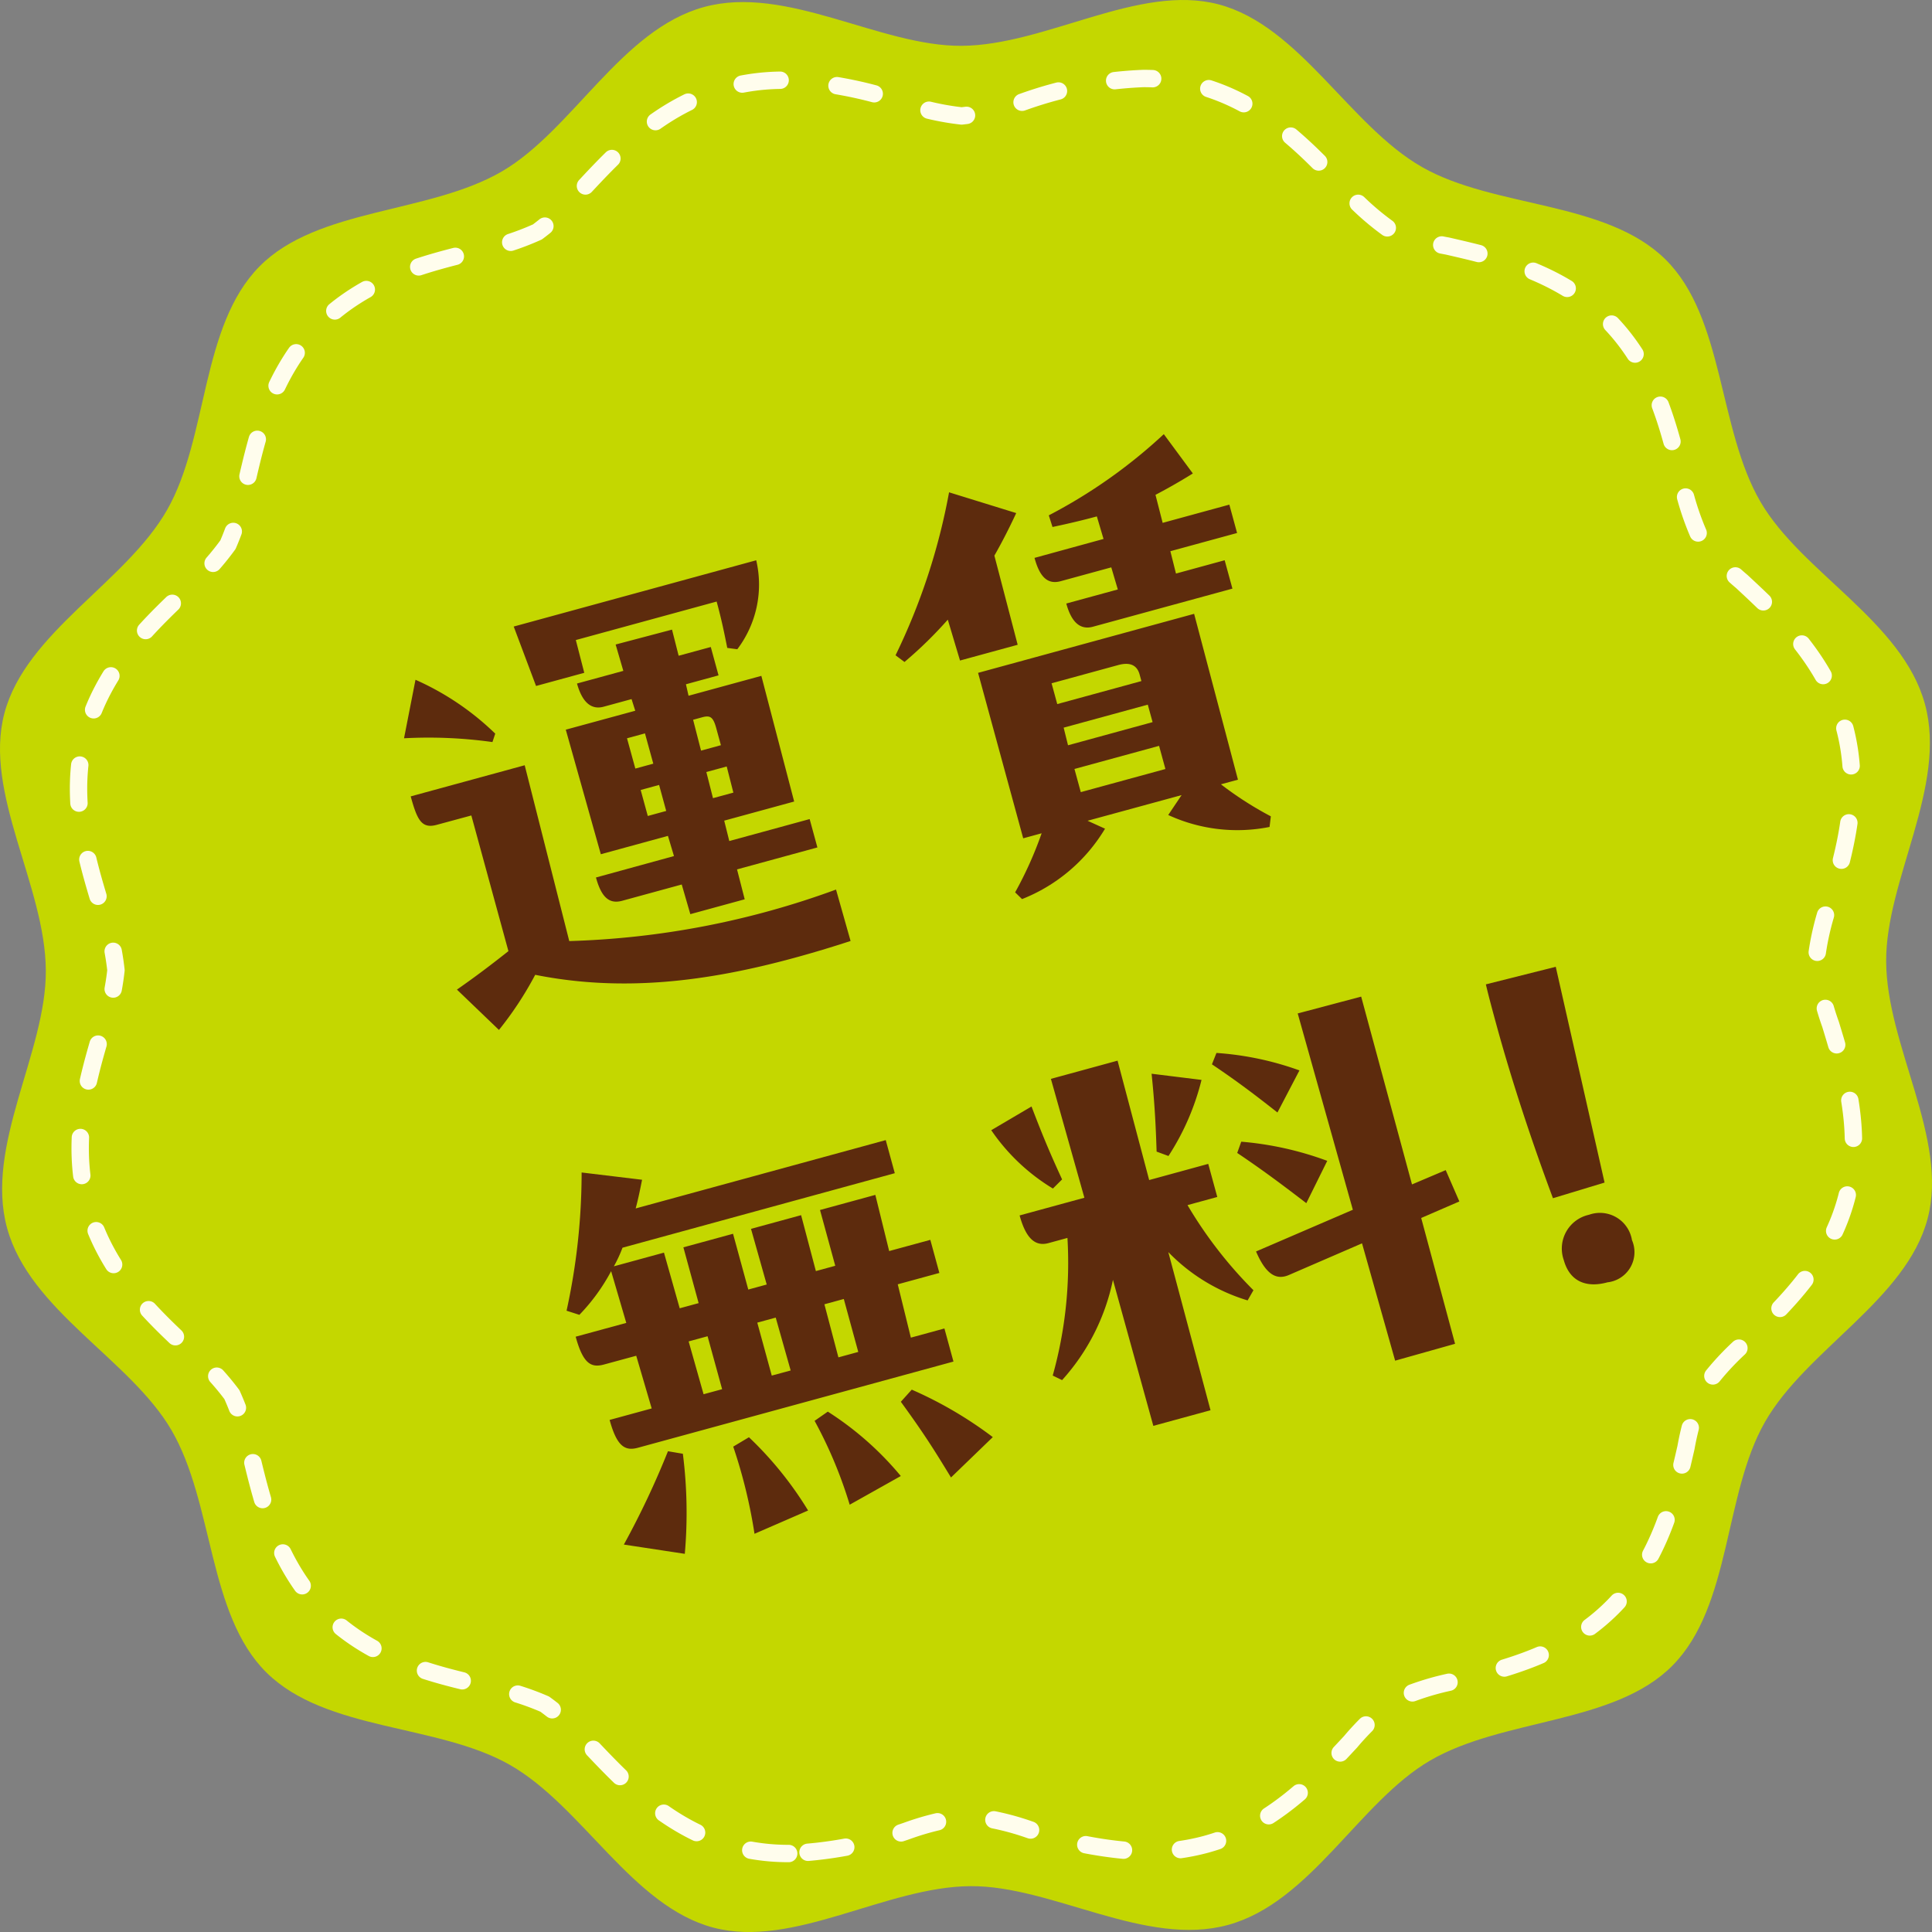 <svg xmlns="http://www.w3.org/2000/svg" xmlns:xlink="http://www.w3.org/1999/xlink" width="132.701" height="132.701" viewBox="0 0 132.701 132.701"><rect x="0" y="0" width="132.701" height="132.701" fill="#808080" stroke="none"/><defs><clipPath id="a"><rect width="132.701" height="132.701" fill="none"/></clipPath></defs><g clip-path="url(#a)"><path d="M132.215,48.352c1.551,5.677-2.695,12.07-2.663,17.688.032,5.813,4.3,12.167,2.848,17.66-1.469,5.572-8.336,9-11.174,13.973s-2.3,12.628-6.348,16.726c-3.993,4.041-11.633,3.6-16.654,6.528-4.854,2.83-8.2,9.737-13.876,11.289s-12.069-2.7-17.688-2.664c-5.812.033-12.167,4.3-17.659,2.849-5.573-1.469-9-8.336-13.972-11.174s-12.63-2.3-16.728-6.348c-4.04-3.994-3.6-11.633-6.528-16.655-2.83-4.853-9.737-8.2-11.287-13.875S3.18,72.279,3.148,66.661C3.117,60.847-1.148,54.494.3,49c1.469-5.573,8.337-9,11.175-13.973S13.771,22.4,17.823,18.3c3.992-4.041,11.631-3.6,16.654-6.528,4.852-2.831,8.2-9.737,13.875-11.289s12.07,2.7,17.688,2.664C71.854,3.116,78.206-1.148,83.7.3c5.571,1.469,9,8.336,13.972,11.174s12.627,2.3,16.726,6.348c4.04,3.994,3.6,11.633,6.527,16.655,2.831,4.853,9.738,8.2,11.289,13.875" fill="#c4d700"/><path d="M33.824,50.969a31.626,31.626,0,0,0-6.073-.26l.787-4.018a18.733,18.733,0,0,1,5.478,3.7Zm2.215,1.593L39.1,64.638A57.957,57.957,0,0,0,57.423,61.1l1,3.531c-1.281.42-2.571.807-3.838,1.153-6.039,1.65-11.845,2.365-17.824,1.172a23.681,23.681,0,0,1-2.49,3.786l-2.886-2.771c1.32-.919,2.388-1.734,3.536-2.641l-2.547-9.319L30,56.654c-1.039.284-1.345-.33-1.79-1.954Zm3.512-8.6.58,2.25-3.312.905-1.534-4.082,16.657-4.552a7.351,7.351,0,0,1-1.3,6.111l-.689-.091c-.192-.959-.384-1.919-.73-3.185ZM46.292,58.8l-.414-1.387-4.61,1.26-2.407-8.555,4.772-1.3-.254-.8-1.915.523c-.91.249-1.5-.392-1.832-1.593l3.182-.869-.528-1.81,3.872-1.023.456,1.794,2.207-.6.533,1.948-2.24.612.18.788,5-1.366,2.254,8.632-4.805,1.313.349,1.4,5.52-1.508.532,1.948-5.52,1.508.527,2.054-3.735,1.021-.591-2.037-4.091,1.118c-.909.248-1.436-.271-1.8-1.6Zm-2.653-6.01,1.233-.337L44.3,50.373l-1.233.337Zm1.632,1.124-1.266.346.489,1.786,1.265-.346Zm4.245-2.73-.32-1.168c-.213-.78-.419-.9-.972-.747l-.617.169.545,2.119Zm-1,1.843.456,1.795,1.4-.381-.457-1.795Z" fill="#5d2b0d"/><path d="M69.9,44.287l-3.961,1.082L65.1,42.562a28.388,28.388,0,0,1-2.975,2.907l-.614-.46a43.367,43.367,0,0,0,3.676-11.194L69.8,35.241q-.724,1.56-1.5,2.923Zm15.13,9.265-1.17.319a23.846,23.846,0,0,0,3.429,2.2L87.2,56.8a11.33,11.33,0,0,1-6.959-.821l.918-1.367L74.7,56.374l1.2.545A11.608,11.608,0,0,1,70.2,61.755l-.475-.463a26.08,26.08,0,0,0,1.821-4.058l-1.266.346-3.1-11.364,14.839-4.055Zm-.592-18.891.532,1.948L80.388,37.86l.385,1.535,3.344-.914.533,1.949-9.58,2.617c-.909.249-1.494-.359-1.831-1.593l3.539-.967-.449-1.517-3.473.949c-.911.248-1.445-.3-1.8-1.6l4.741-1.3-.459-1.549q-1.363.372-3.046.727l-.255-.8a35.912,35.912,0,0,0,7.9-5.577l1.994,2.7c-.894.558-1.741,1.035-2.565,1.469l.492,1.924Zm-12.21,12.27.39,1.429,5.78-1.58-.124-.454c-.152-.552-.559-.894-1.468-.646ZM78.837,48.4l-5.779,1.579.3,1.21L79.166,49.6ZM73.8,52.817l.435,1.591,5.812-1.588-.435-1.591Z" fill="#5d2b0d"/><path d="M43.017,90.865l-1.041-3.554a13.284,13.284,0,0,1-2.181,3l-.88-.283a44.331,44.331,0,0,0,1.034-9.495l4.152.5c-.133.665-.265,1.329-.44,1.97l17.177-4.694.621,2.273L42.757,85.7a9.136,9.136,0,0,1-.593,1.278l3.441-.94,1.081,3.823,1.3-.355-1.047-3.832,3.41-.932,1.047,3.832,1.266-.346-1.079-3.823,3.441-.94,1.015,3.84,1.331-.364-1.047-3.831,3.8-1.038.95,3.858L63.9,85.16l.621,2.273-2.858.781.9,3.663,2.305-.63.621,2.273L43.824,99.438c-.877.24-1.447-.058-1.952-1.909l2.89-.789L43.7,93.121l-2.208.6c-.877.24-1.437-.026-1.952-1.909ZM42.85,106.09a58.208,58.208,0,0,0,3.029-6.411l1.024.174a32.187,32.187,0,0,1,.133,6.873ZM49.6,95.418,48.6,91.781l-1.3.355,1.026,3.628Zm1.842,3.3a24.546,24.546,0,0,1,4.063,5.032l-3.681,1.6a35.4,35.4,0,0,0-1.462-5.987Zm2.866-4.586L53.281,90.5l-1.266.346.994,3.637Zm2.551,2.827a21.628,21.628,0,0,1,5.013,4.423l-3.51,1.97a30.379,30.379,0,0,0-2.411-5.761Zm2.092-4.1-.994-3.637-1.332.364.962,3.646Zm3.674,2.59a27.492,27.492,0,0,1,5.566,3.26l-2.871,2.773c-1.2-1.974-1.879-3.046-3.445-5.2Z" fill="#5d2b0d"/><path d="M72.32,81.636a13.715,13.715,0,0,1-4.235-4.007L70.851,76c.866,2.276,1.416,3.521,2.1,5.009Zm10.669-1.694.621,2.273-2.045.559a29.4,29.4,0,0,0,4.529,5.846l-.4.7A12.653,12.653,0,0,1,80.246,86l2.9,10.863-3.929,1.073L76.443,87.908a14.671,14.671,0,0,1-3.493,6.886l-.643-.312a28.76,28.76,0,0,0,1.011-9.454l-1.3.355c-.909.248-1.549-.309-1.985-1.9l4.449-1.215-2.3-8.165,4.579-1.251,2.171,8.2ZM79.443,79.1c-.048-1.453-.108-3.077-.345-5.35l3.43.424a17.153,17.153,0,0,1-2.27,5.226Zm8.3-2.688c-1.42-1.112-2.616-2.042-4.5-3.308l.31-.782a20.946,20.946,0,0,1,5.7,1.2Zm-2.487,2.006a22.323,22.323,0,0,1,5.907,1.316l-1.438,2.906c-1.412-1.079-2.825-2.16-4.746-3.449ZM99.3,80.371l.937,2.152-2.621,1.135L99.942,92.3l-4.116,1.159L93.552,85.4l-5.024,2.175c-.873.378-1.585-.055-2.256-1.617l6.65-2.864L89.134,69.609l4.359-1.156,3.491,12.9Z" fill="#5d2b0d"/><path d="M106.666,82.3c-1.431-3.832-2.812-7.991-3.895-11.952-.257-.942-.506-1.851-.713-2.736l4.8-1.207,3.353,14.821Zm.737,4.23a2.376,2.376,0,0,1,1.737-3.092,2.23,2.23,0,0,1,2.953,1.74,2.084,2.084,0,0,1-1.684,2.9c-1.461.4-2.6-.057-3.006-1.551" fill="#5d2b0d"/><path d="M54.172,127.31a14.621,14.621,0,0,1-3.716-.468c-4.478-1.182-7.469-4.334-9.872-6.868a18.539,18.539,0,0,0-3.17-2.926,18.451,18.451,0,0,0-4.132-1.242c-3.4-.781-7.639-1.752-10.932-5.007-3.256-3.218-4.275-7.416-5.092-10.79a18.772,18.772,0,0,0-1.329-4.217,18.125,18.125,0,0,0-2.867-3.029c-2.58-2.4-5.792-5.379-7.035-9.927s.006-8.752,1.009-12.129a18.228,18.228,0,0,0,.929-4.065,18.835,18.835,0,0,0-1-4.306c-1.011-3.321-2.271-7.455-1.1-11.882,1.18-4.475,4.332-7.466,6.865-9.869a18.5,18.5,0,0,0,2.926-3.171A18.468,18.468,0,0,0,16.9,33.282c.781-3.4,1.752-7.639,5.007-10.933,3.218-3.256,7.415-4.273,10.789-5.09a18.772,18.772,0,0,0,4.217-1.329,18.09,18.09,0,0,0,3.029-2.867c2.4-2.581,5.381-5.793,9.932-7.035a15.069,15.069,0,0,1,3.969-.518,28.256,28.256,0,0,1,8.156,1.526,18.333,18.333,0,0,0,4.051.928,18.7,18.7,0,0,0,4.32-1,27.73,27.73,0,0,1,8.163-1.572,14.6,14.6,0,0,1,3.72.47c4.474,1.18,7.465,4.331,9.868,6.864a18.514,18.514,0,0,0,3.17,2.927A18.489,18.489,0,0,0,99.42,16.9c3.4.781,7.638,1.752,10.932,5.007,3.256,3.218,4.274,7.416,5.092,10.79a18.828,18.828,0,0,0,1.328,4.217,18.235,18.235,0,0,0,2.866,3.029c2.581,2.4,5.793,5.38,7.036,9.929s-.006,8.75-1.009,12.125a18.2,18.2,0,0,0-.928,4.068,18.83,18.83,0,0,0,1,4.305c1.012,3.321,2.271,7.455,1.1,11.883-1.18,4.476-4.332,7.466-6.865,9.869a18.539,18.539,0,0,0-2.926,3.17,18.468,18.468,0,0,0-1.242,4.132c-.78,3.4-1.752,7.639-5.007,10.932-3.218,3.257-7.416,4.275-10.79,5.093a18.777,18.777,0,0,0-4.217,1.328,18.264,18.264,0,0,0-3.029,2.865c-2.4,2.582-5.38,5.794-9.929,7.037a15.036,15.036,0,0,1-3.968.517,28.25,28.25,0,0,1-8.157-1.526,18.377,18.377,0,0,0-4.054-.928,18.7,18.7,0,0,0-4.32,1A27.73,27.73,0,0,1,54.172,127.31Z" fill="none" stroke="#fffded" stroke-linecap="round" stroke-linejoin="round" stroke-width="1.194" stroke-dasharray="2.617 3.928"/></g></svg>